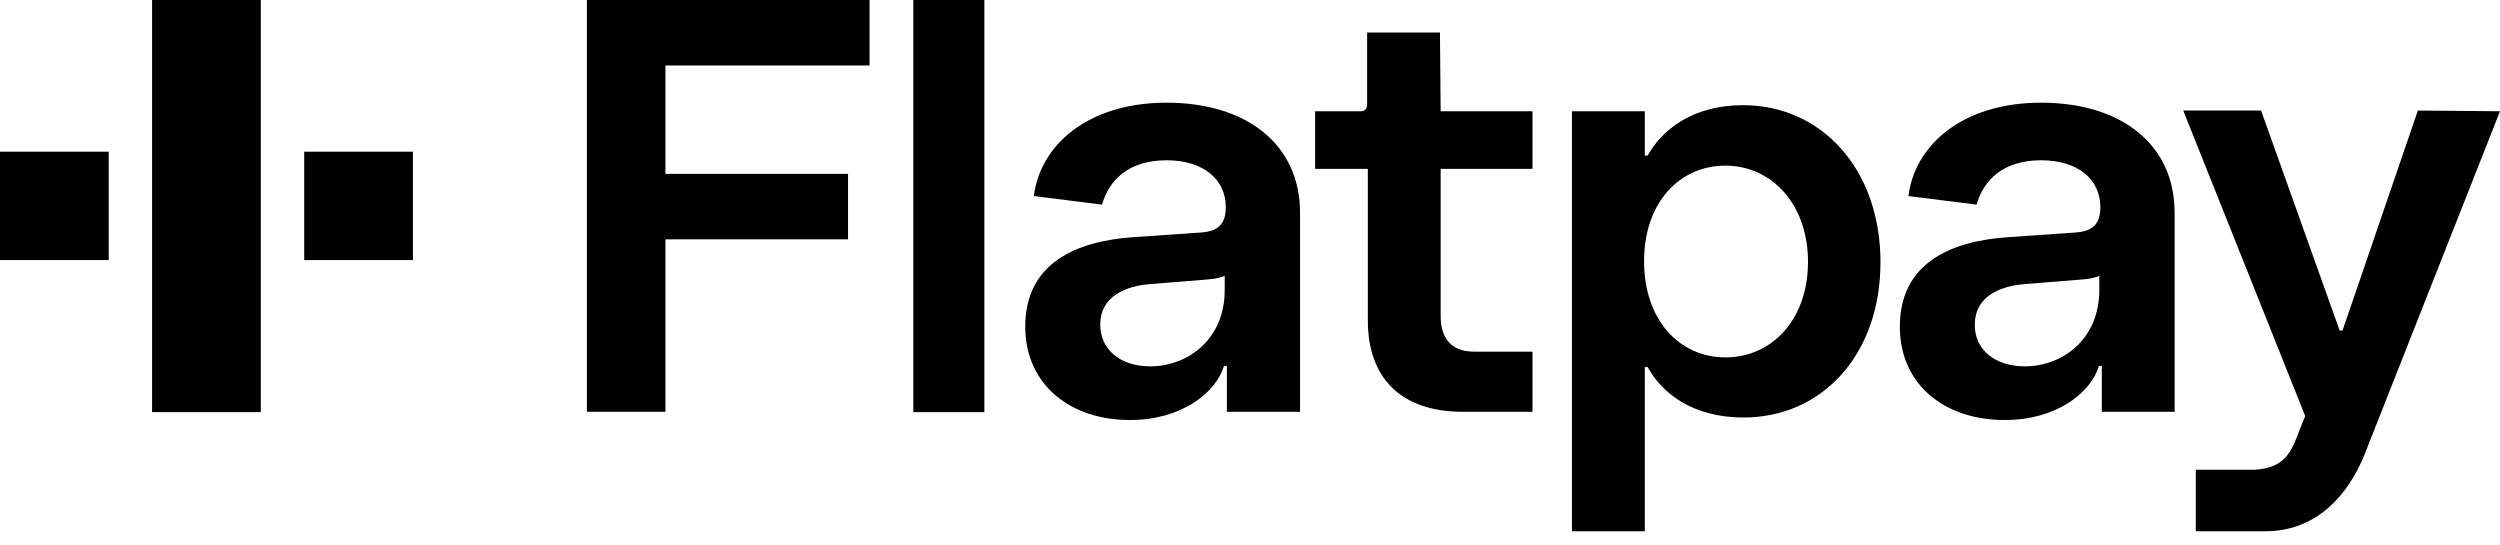 <svg xmlns:xlink="http://www.w3.org/1999/xlink" xmlns="http://www.w3.org/2000/svg" width="110" viewBox="0 0 110 24" fill="none" class="nav_logo" height="24" ><path d="M4.783 6.674H0V11.444H4.783V6.674Z" fill="currentColor"></path><path d="M18.168 6.674H13.385V11.444H18.168V6.674Z" fill="currentColor"></path><path d="M11.475 0H6.692V18.133H11.475V0Z" fill="currentColor"></path><path d="M25.823 0H38.261V2.881H29.28V7.65H37.314V10.531H29.28V18.118H25.823V0Z" fill="currentColor"></path><path d="M40.187 0H43.312V18.133H40.187V0Z" fill="currentColor"></path><path d="M45.111 14.371C45.111 11.585 47.337 10.609 49.862 10.436L52.814 10.232C53.603 10.184 53.935 9.854 53.935 9.114C53.935 7.902 52.956 7.052 51.33 7.052C49.626 7.052 48.789 7.949 48.489 9.004L45.49 8.626C45.758 6.422 47.826 4.518 51.33 4.518C54.803 4.518 57.202 6.312 57.202 9.366V18.118H53.982V16.103H53.856C53.508 17.268 51.993 18.48 49.736 18.48C47.116 18.495 45.111 16.937 45.111 14.371ZM50.604 16.119C52.277 16.119 53.887 14.922 53.887 12.766V12.136C53.777 12.183 53.572 12.262 53.177 12.293L50.636 12.498C49.515 12.577 48.41 13.049 48.41 14.277C48.41 15.394 49.31 16.119 50.604 16.119Z" fill="currentColor"></path><path d="M60.185 14.104V7.43H57.865V4.896H59.87C60.075 4.896 60.154 4.77 60.154 4.581V1.433H63.358L63.389 4.896H67.43V7.43H63.389V13.883C63.389 14.812 63.784 15.473 64.873 15.473H67.43V18.118H64.4C61.653 18.134 60.185 16.638 60.185 14.104Z" fill="currentColor"></path><path d="M82.741 11.538C82.741 15.615 80.168 18.37 76.711 18.37C74.422 18.37 73.097 17.252 72.497 16.15H72.371V23.375H69.166V4.896H72.371V6.847H72.497C73.112 5.73 74.454 4.628 76.695 4.628C80.136 4.628 82.741 7.43 82.741 11.538ZM75.922 15.725C77.942 15.725 79.552 14.088 79.552 11.522C79.552 8.957 77.927 7.288 75.922 7.288C73.902 7.288 72.339 8.909 72.339 11.491C72.339 14.072 73.886 15.725 75.922 15.725Z" fill="currentColor"></path><path d="M83.593 14.371C83.593 11.585 85.819 10.609 88.344 10.436L91.296 10.232C92.085 10.184 92.416 9.854 92.416 9.114C92.416 7.902 91.438 7.052 89.812 7.052C88.107 7.052 87.271 7.949 86.971 9.004L83.972 8.626C84.24 6.422 86.308 4.518 89.812 4.518C93.285 4.518 95.684 6.312 95.684 9.366V18.118H92.48V16.103H92.353C92.006 17.268 90.491 18.48 88.234 18.48C85.582 18.495 83.593 16.937 83.593 14.371ZM89.086 16.119C90.759 16.119 92.369 14.922 92.369 12.766V12.136C92.259 12.183 92.053 12.262 91.659 12.293L89.118 12.498C87.997 12.577 86.892 13.049 86.892 14.277C86.876 15.394 87.792 16.119 89.086 16.119Z" fill="currentColor"></path><path d="M96.615 20.668H99.204C100.561 20.589 100.829 19.865 101.193 18.889L101.429 18.306L96.063 4.864H99.488L102.945 14.544H103.071L106.386 4.864L110 4.895L104.049 19.975C103.339 21.754 101.95 23.375 99.677 23.375H96.615V20.668Z" fill="currentColor"></path></svg>